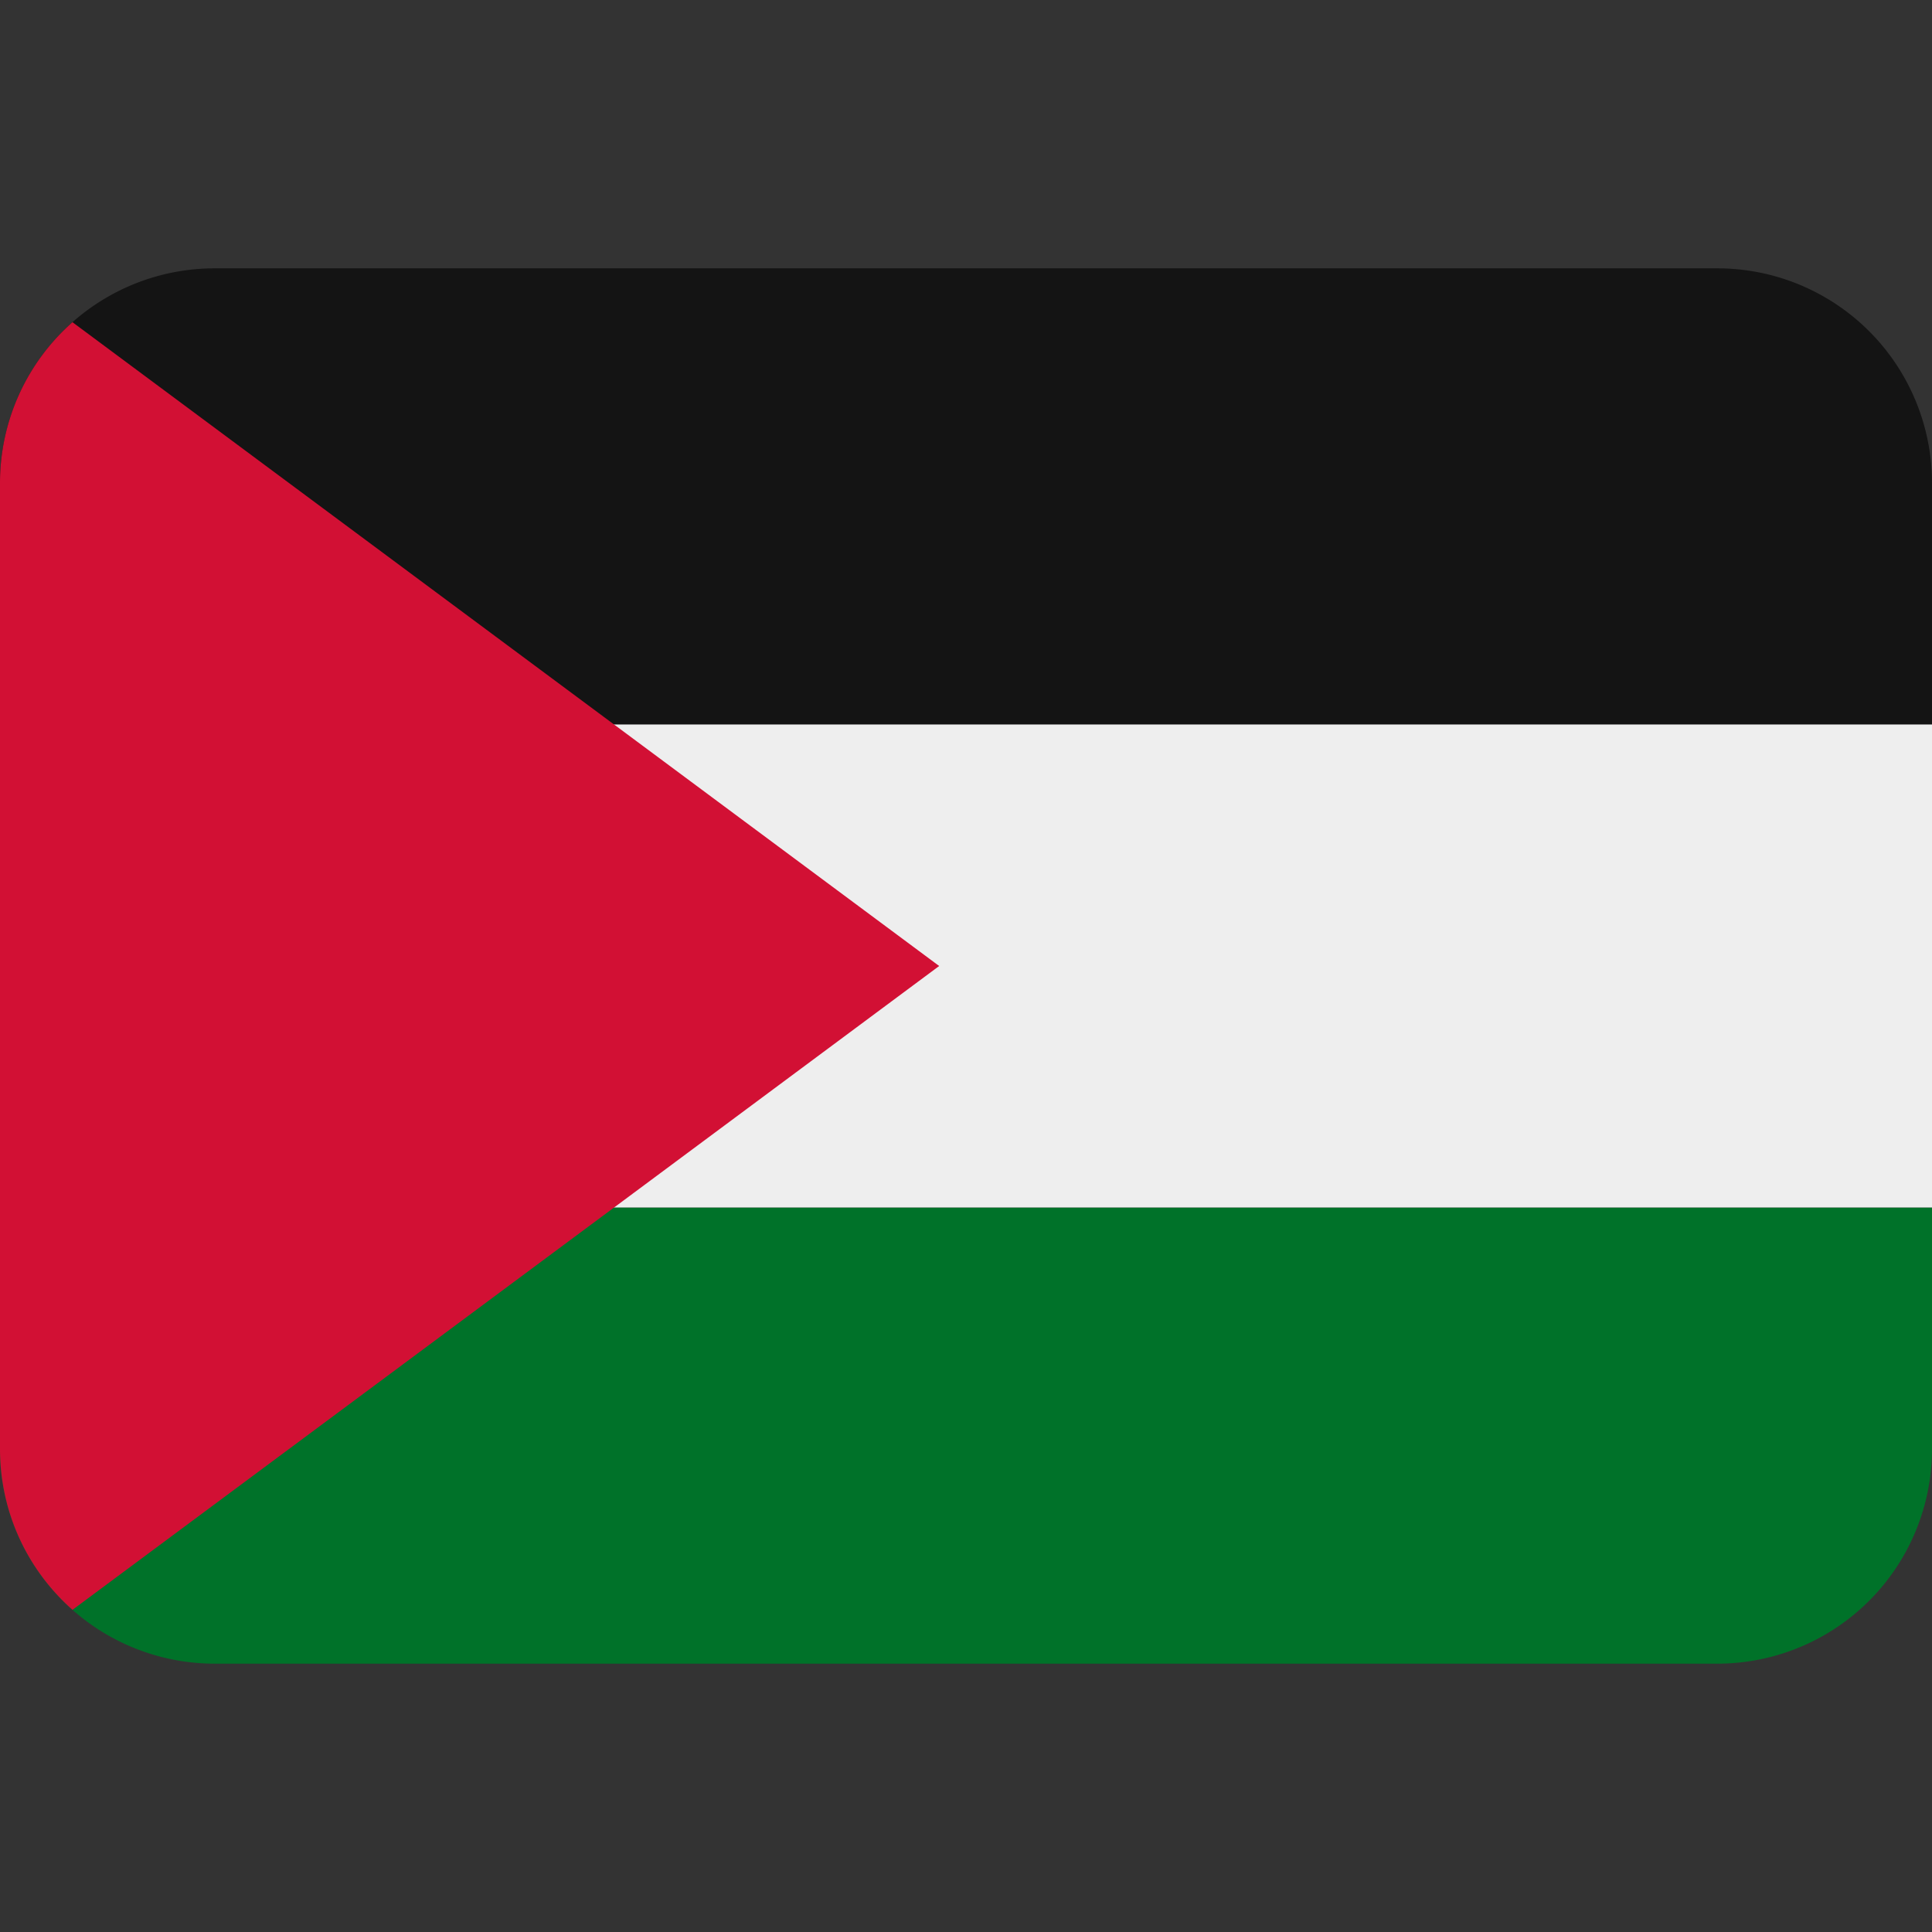 <svg preserveAspectRatio="xMidYMid meet" class="iconify iconify--twemoji" role="img" aria-hidden="true" xmlns:xlink="http://www.w3.org/1999/xlink" xmlns="http://www.w3.org/2000/svg" viewBox="0 0 36 36" height="800px" width="800px"><rect x="0" y="0" width="36" height="36" fill="#333333" stroke="none"/><path d="M32 5H4a4 4 0 0 0-4 4v4.5h36V9a4 4 0 0 0-4-4z" fill="#141414"></path><path d="M0 27a4 4 0 0 0 4 4h28a4 4 0 0 0 4-4v-4.5H0V27z" fill="#007229"></path><path d="M0 13.5h36v9H0z" fill="#EEE"></path><path d="M1.351 6.004H1.35A3.991 3.991 0 0 0 0 9v18c0 1.193.522 2.264 1.351 2.997L17.5 18L1.351 6.004z" fill="#D21034"></path></svg>